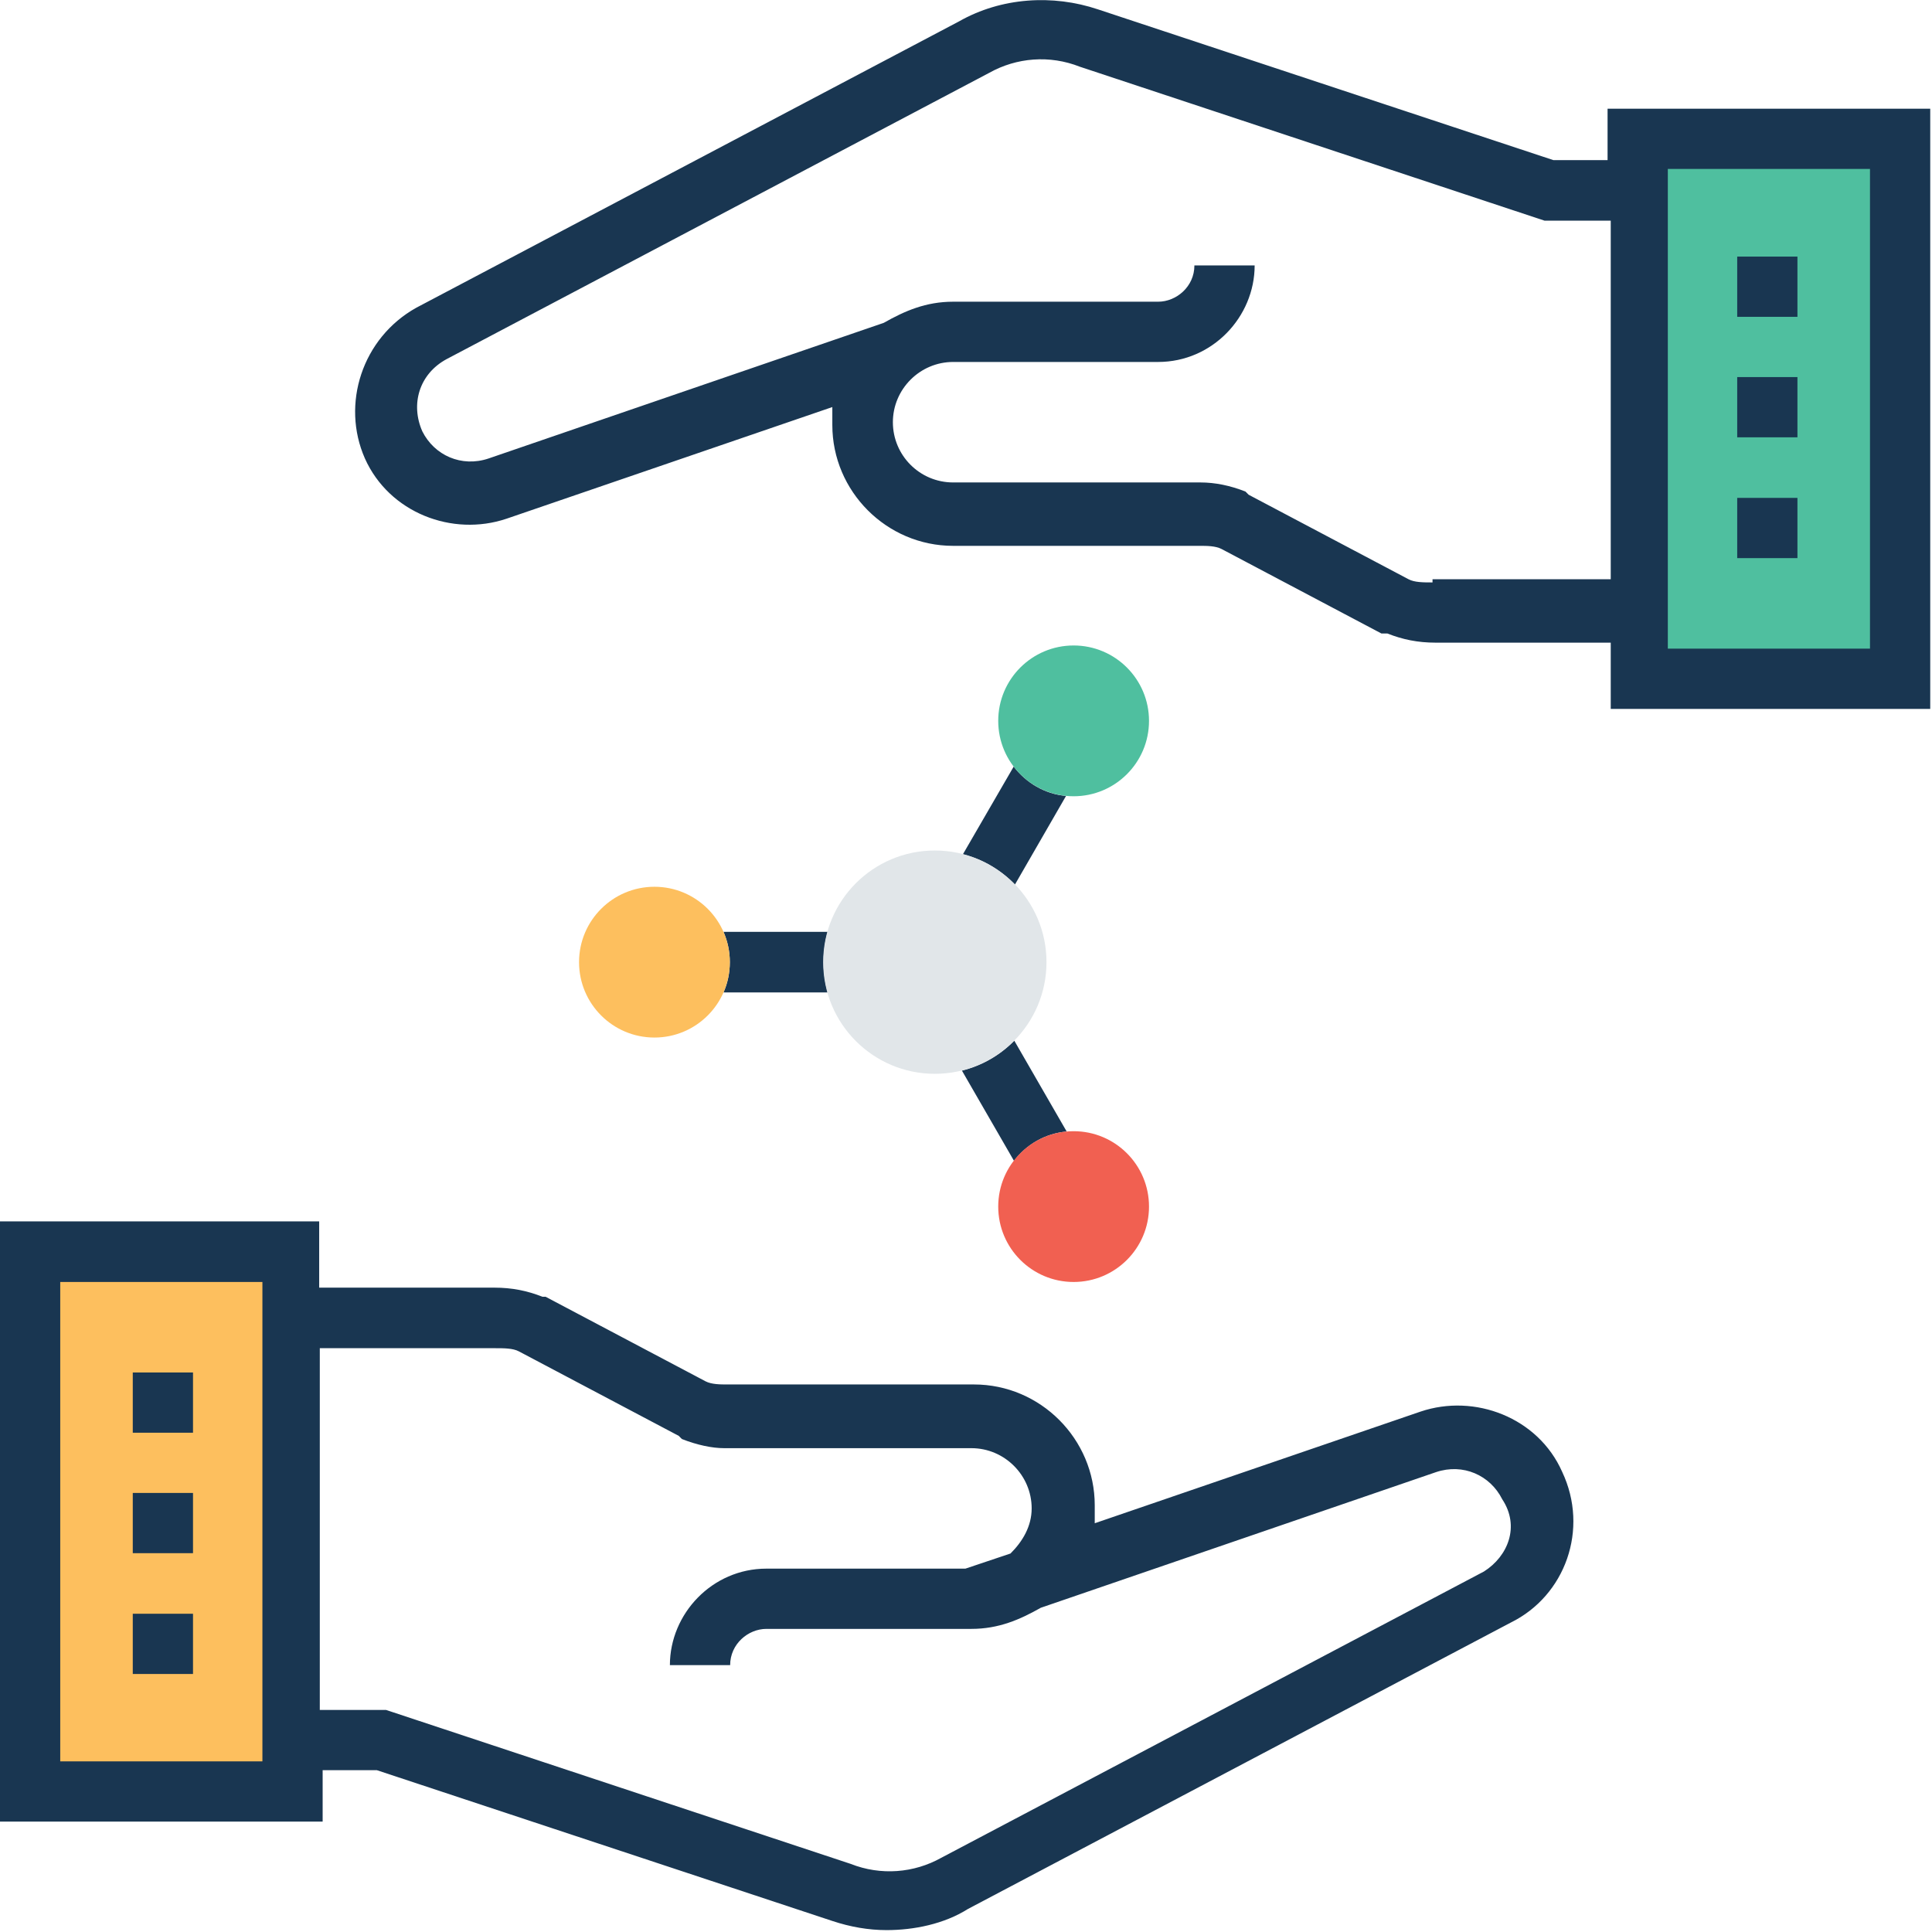 <?xml version="1.0" encoding="UTF-8"?>
<svg width="91px" height="91px" viewBox="0 0 91 91" version="1.1" xmlns="http://www.w3.org/2000/svg" xmlns:xlink="http://www.w3.org/1999/xlink">
    <!-- Generator: Sketch 51.3 (57544) - http://www.bohemiancoding.com/sketch -->
    <title>share (1)</title>
    <desc>Created with Sketch.</desc>
    <defs></defs>
    <g id="main-file" stroke="none" stroke-width="1" fill="none" fill-rule="evenodd">
        <g id="0-Homepage" transform="translate(-675, -3331)" fill-rule="nonzero">
            <g id="share-(1)" transform="translate(675, 3331)">
                <rect id="Rectangle-path" fill="#4FBF9F" x="77.13" y="6.546" width="12.36" height="25.433"></rect>
                <rect id="Rectangle-path" fill="#FDBF5E" x="1.426" y="58.957" width="12.36" height="25.433"></rect>
                <g id="Group" transform="translate(0, 11.949)" fill="#193651">
                    <rect id="Rectangle-path" x="6.254" y="64.061" width="2.837" height="2.837"></rect>
                    <rect id="Rectangle-path" x="6.254" y="58.371" width="2.837" height="2.837"></rect>
                    <rect id="Rectangle-path" x="6.254" y="52.697" width="2.837" height="2.837"></rect>
                    <rect id="Rectangle-path" x="81.825" y="11.502" width="2.837" height="2.837"></rect>
                    <rect id="Rectangle-path" x="81.825" y="5.812" width="2.837" height="2.837"></rect>
                    <rect id="Rectangle-path" x="81.825" y="0.137" width="2.837" height="2.837"></rect>
                    <path d="M73.58,57.376 C72.451,54.821 69.465,53.677 66.91,54.539 L51.564,59.798 C51.564,59.516 51.564,59.233 51.564,58.951 C51.564,55.831 49.009,53.261 45.874,53.261 L34.227,53.261 C33.945,53.261 33.514,53.261 33.232,53.113 L25.7,49.131 L25.552,49.131 C24.839,48.849 24.126,48.701 23.279,48.701 L15.034,48.701 L15.034,45.581 L0,45.581 L0,73.851 L15.197,73.851 L15.197,71.43 L17.752,71.43 L39.204,78.531 C40.051,78.813 40.912,78.962 41.759,78.962 C43.037,78.962 44.463,78.679 45.592,77.966 L71.158,64.477 C73.728,63.214 74.858,60.08 73.58,57.376 Z M2.837,48.433 L12.36,48.433 L12.36,48.715 L12.36,71.014 L2.837,71.014 L2.837,48.433 Z M69.896,62.071 L44.329,75.559 C43.052,76.272 41.492,76.406 40.066,75.842 L18.183,68.592 L15.063,68.592 L15.063,51.553 L23.308,51.553 C23.739,51.553 24.155,51.553 24.437,51.701 L31.969,55.682 L32.118,55.831 C32.831,56.113 33.544,56.262 34.108,56.262 L45.755,56.262 C47.315,56.262 48.593,57.539 48.593,59.099 C48.593,59.946 48.162,60.659 47.597,61.223 L45.473,61.936 L36.099,61.936 C33.544,61.936 31.553,64.061 31.553,66.482 L34.391,66.482 C34.391,65.487 35.237,64.774 36.099,64.774 L45.755,64.774 C47.033,64.774 48.028,64.343 49.023,63.779 L67.637,57.391 C68.915,56.96 70.192,57.539 70.757,58.668 C71.604,59.946 71.025,61.357 69.896,62.071 Z" id="Shape"></path>
                    <path d="M34.079,34.796 C34.272,34.365 34.376,33.875 34.376,33.369 C34.376,32.864 34.272,32.389 34.079,31.943 L38.981,31.943 C38.862,32.389 38.788,32.879 38.788,33.369 C38.788,33.86 38.862,34.335 38.981,34.796 L34.079,34.796 Z" id="Shape"></path>
                </g>
                <circle id="Oval" fill="#FDBF5E" cx="30.825" cy="45.319" r="3.551"></circle>
                <path d="M50.242,53.296 C49.231,53.386 48.34,53.906 47.761,54.678 L45.309,50.429 C46.26,50.192 47.107,49.701 47.775,49.018 L50.242,53.296 Z" id="Shape" fill="#193651"></path>
                <circle id="Oval" fill="#F16051" cx="50.569" cy="56.832" r="3.551"></circle>
                <path d="M50.212,37.49 L47.805,41.664 C47.137,40.981 46.305,40.476 45.354,40.238 L47.746,36.108 C48.325,36.866 49.202,37.401 50.212,37.49 Z" id="Shape" fill="#193651"></path>
                <circle id="Oval" fill="#4FBF9F" cx="50.569" cy="33.954" r="3.551"></circle>
                <circle id="Oval" fill="#E1E6E9" cx="44.032" cy="45.319" r="5.259"></circle>
                <path d="M75.719,5.12 L75.719,7.541 L73.164,7.541 L51.712,0.44 C49.588,-0.273 47.166,-0.125 45.176,1.005 L19.609,14.494 C17.054,15.92 16.059,19.039 17.188,21.595 C18.332,24.15 21.303,25.294 23.858,24.432 L39.204,19.173 C39.204,19.455 39.204,19.738 39.204,20.02 C39.204,23.14 41.759,25.71 44.894,25.71 L56.541,25.71 C56.823,25.71 57.254,25.71 57.536,25.858 L65.068,29.839 L65.35,29.839 C66.063,30.121 66.776,30.27 67.623,30.27 L75.868,30.27 L75.868,33.39 L90.917,33.39 L90.917,5.12 L75.719,5.12 Z M75.853,27.284 L67.474,27.284 L67.474,27.433 C67.043,27.433 66.627,27.433 66.345,27.284 L58.813,23.303 L58.665,23.154 C57.952,22.872 57.239,22.724 56.541,22.724 L44.894,22.724 C43.319,22.724 42.056,21.446 42.056,19.886 C42.056,18.327 43.334,17.049 44.894,17.049 L54.55,17.049 C57.105,17.049 59.096,14.925 59.096,12.503 L56.258,12.503 C56.258,13.498 55.412,14.211 54.55,14.211 L44.894,14.211 C43.616,14.211 42.621,14.642 41.626,15.207 L23.012,21.595 C21.734,22.025 20.457,21.446 19.892,20.317 C19.327,19.039 19.744,17.613 21.036,16.915 L46.603,3.426 C47.88,2.713 49.44,2.579 50.866,3.144 L72.749,10.393 L75.868,10.393 L75.868,27.284 L75.853,27.284 Z M88.079,30.552 L78.557,30.552 L78.557,30.27 L78.557,7.957 L88.079,7.957 L88.079,30.552 Z" id="Shape" fill="#193651"></path>
            </g>
        </g>
    </g>
</svg>